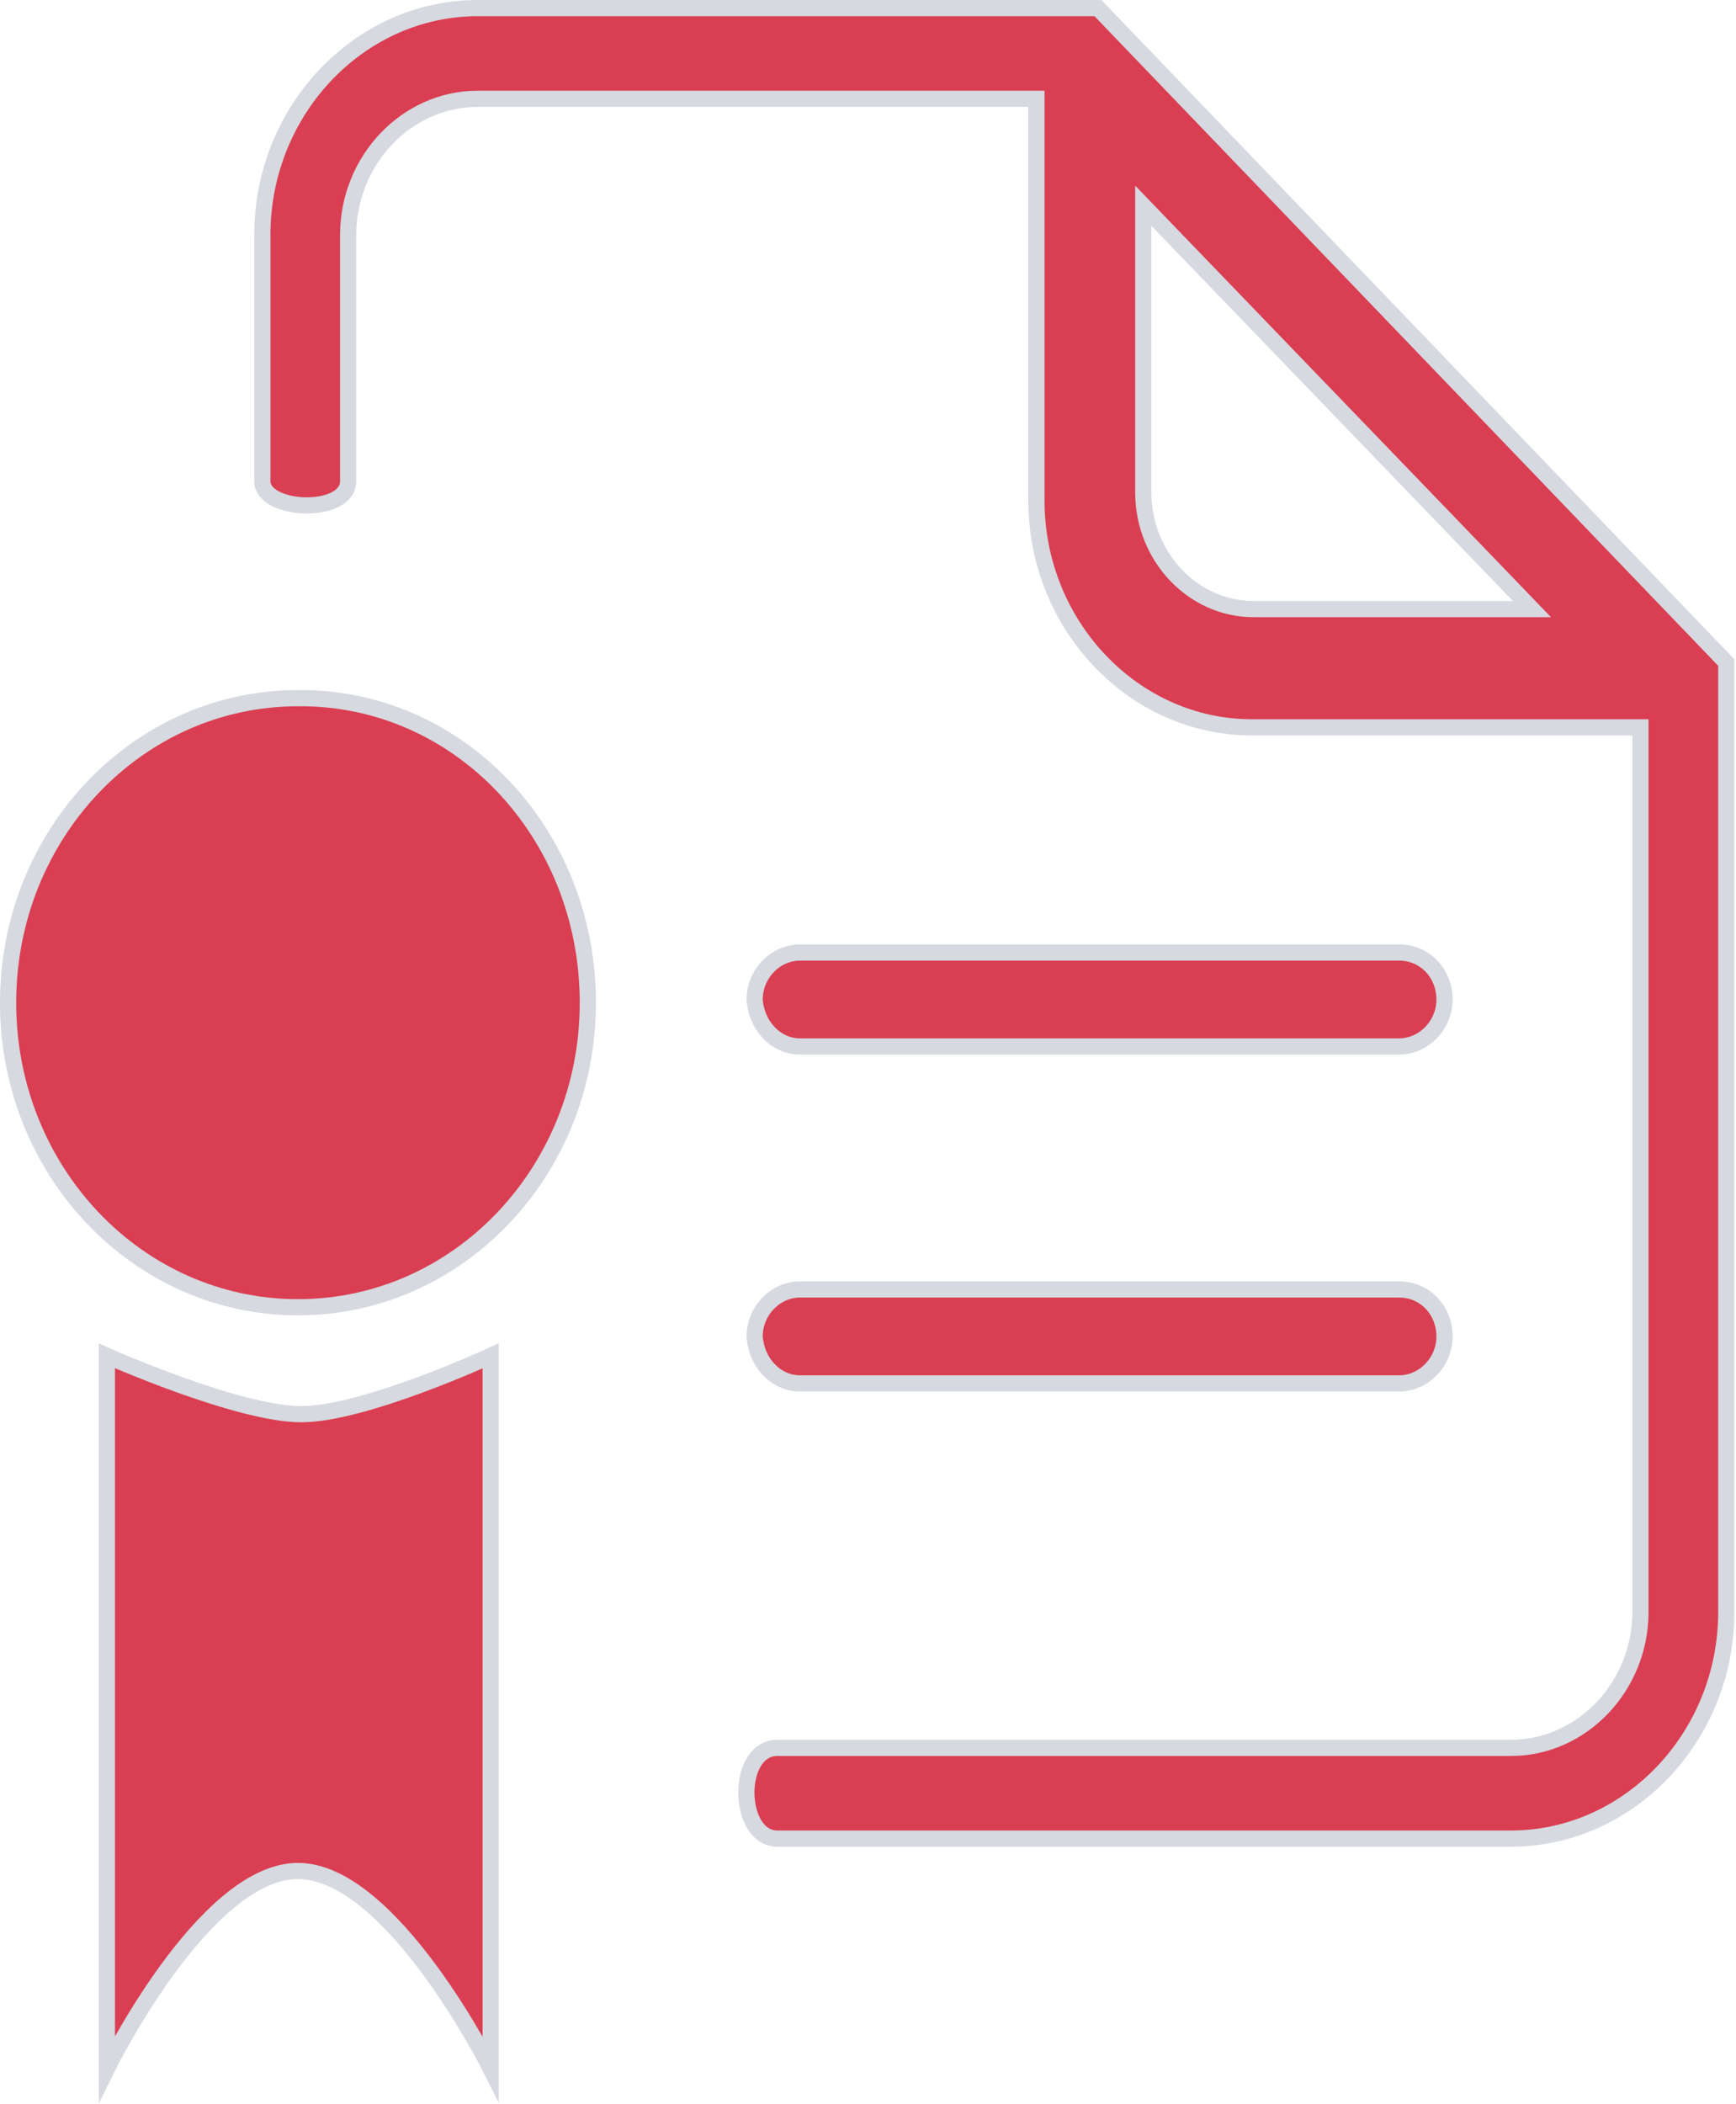 <?xml version="1.0" encoding="utf-8"?>
<!-- Generator: Adobe Illustrator 25.4.1, SVG Export Plug-In . SVG Version: 6.00 Build 0)  -->
<svg version="1.1" id="Layer_1" xmlns="http://www.w3.org/2000/svg" xmlns:xlink="http://www.w3.org/1999/xlink" x="0px" y="0px"
	 viewBox="0 0 107.2 129.9" style="enable-background:new 0 0 107.2 129.9;" xml:space="preserve">
<style type="text/css">
	.st0{fill:#DA3E52;stroke:#D6D9DF;stroke-miterlimit:10;}
</style>
<g>
	<g>
		<path class="st0" d="M49.4,85.4h37c1.5,0,2.8-1.3,2.8-2.9s-1.2-2.9-2.8-2.9h-37c-1.5,0-2.8,1.3-2.8,2.9
			C46.7,84.1,47.9,85.4,49.4,85.4z"/>
		<path class="st0" d="M49.4,64.6h37c1.5,0,2.8-1.3,2.8-2.9c0-1.6-1.2-2.9-2.8-2.9h-37c-1.5,0-2.8,1.3-2.8,2.9
			C46.7,63.3,47.9,64.6,49.4,64.6z"/>
	</g>
	<path class="st0" d="M36.3,61.9c0,10.4-8,18.8-17.9,18.8S0.5,72.3,0.5,61.9s8-18.8,17.9-18.8C28.3,43,36.3,51.4,36.3,61.9z"/>
	<path class="st0" d="M6.6,83.7c0,0,8.1,3.6,12,3.6s11.7-3.6,11.7-3.6v44c0,0-6.1-12.2-11.9-12.2S6.6,127.7,6.6,127.7
		S6.6,83.7,6.6,83.7z"/>
	<g>
		<path class="st0" d="M67.8,0.5H29.5c-7.3,0-13.3,6.3-13.3,14c0,0,0,13.3,0,15.2c0,1.9,5.3,2.1,5.3,0s0-15.2,0-15.2
			c0-4.6,3.6-8.4,8-8.4H64v24.8c0,7.7,6,14,13.3,14h24v40.2v0.6v13.8c0,4.6-3.6,8.4-8,8.4c0,0-42.7,0-45.3,0s-2.5,5.6,0,5.6
			s45.3,0,45.3,0c7.3,0,13.3-6.3,13.3-14V85.7l0,0V40.9L67.8,0.5z M77.4,37.6c-3.7,0-6.8-3.2-6.8-7.2V12.7l24,24.9H77.4L77.4,37.6z"
			/>
	</g>
</g>
</svg>
